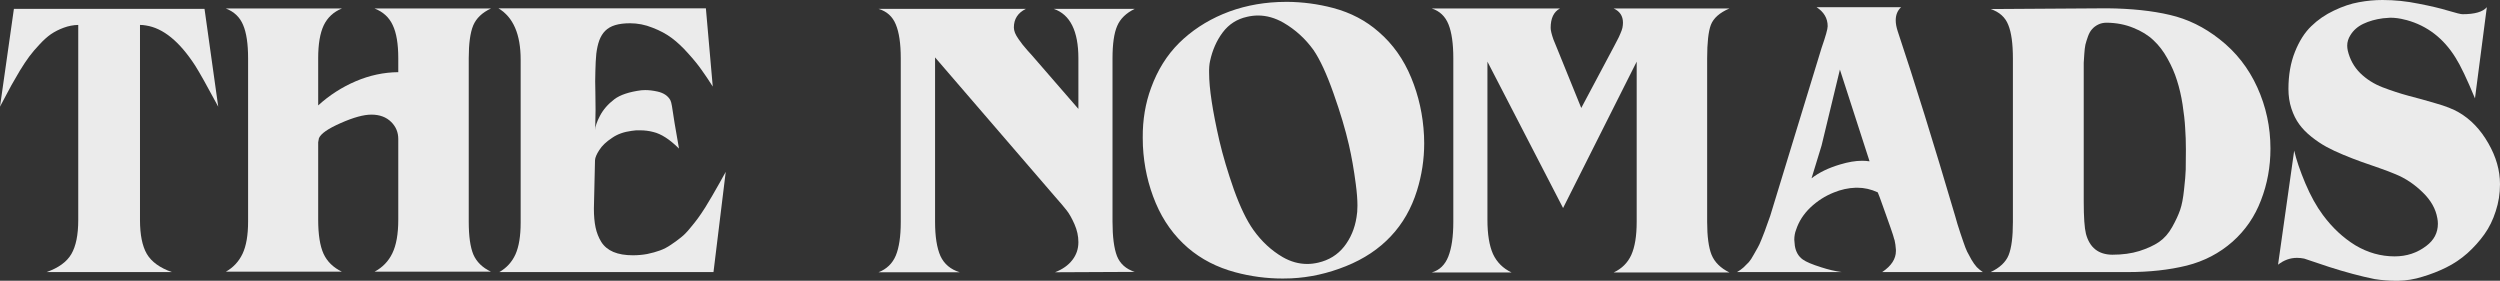 <svg width="187" height="21" viewBox="0 0 187 21" fill="none" xmlns="http://www.w3.org/2000/svg">
<rect x="0" y="0" width="187" height="21" fill="#333333" stroke="none"/>
<path d="M0 7.98L1.04 0.663H15.298L16.324 7.98C15.483 6.416 14.909 5.394 14.604 4.915C13.43 3.102 12.2 2.099 10.915 1.905C10.767 1.878 10.619 1.864 10.471 1.864V16.458C10.471 17.562 10.642 18.409 10.985 18.998C11.336 19.587 11.96 20.038 12.857 20.351H3.481C4.378 20.038 4.998 19.587 5.34 18.998C5.682 18.409 5.853 17.562 5.853 16.458V1.864C5.483 1.873 5.122 1.942 4.771 2.071C4.42 2.2 4.101 2.361 3.814 2.554C3.537 2.748 3.25 3.005 2.954 3.327C2.658 3.64 2.404 3.94 2.191 4.225C1.979 4.51 1.743 4.865 1.484 5.288C1.234 5.711 1.026 6.07 0.86 6.365C0.703 6.659 0.509 7.023 0.277 7.456C0.157 7.695 0.065 7.87 0 7.98Z" fill="white" fill-opacity="0.9"/>
<path d="M16.893 20.323C17.448 20.011 17.864 19.564 18.141 18.984C18.419 18.395 18.557 17.594 18.557 16.582V4.349C18.557 3.272 18.432 2.444 18.183 1.864C17.942 1.284 17.512 0.874 16.893 0.635H25.575C24.956 0.884 24.503 1.302 24.216 1.892C23.938 2.481 23.8 3.3 23.8 4.349V7.884C24.641 7.12 25.58 6.517 26.615 6.075C27.651 5.633 28.709 5.408 29.791 5.398V4.349C29.791 3.281 29.653 2.458 29.375 1.878C29.107 1.298 28.654 0.884 28.016 0.635H36.726C36.069 0.939 35.626 1.362 35.395 1.905C35.173 2.448 35.062 3.263 35.062 4.349V16.582C35.062 17.668 35.177 18.487 35.408 19.039C35.649 19.592 36.088 20.02 36.726 20.323H28.016C28.617 20.001 29.061 19.541 29.348 18.943C29.643 18.335 29.791 17.498 29.791 16.43V10.466C29.791 10.438 29.791 10.415 29.791 10.396C29.791 9.899 29.616 9.476 29.264 9.126C28.894 8.758 28.4 8.574 27.78 8.574C27.198 8.574 26.43 8.786 25.478 9.209C24.535 9.623 23.994 10.001 23.855 10.341C23.846 10.369 23.828 10.47 23.8 10.645V16.43C23.8 17.544 23.934 18.395 24.202 18.984C24.47 19.564 24.928 20.011 25.575 20.323H16.893Z" fill="white" fill-opacity="0.9"/>
<path d="M37.281 0.621H52.8L53.314 6.475C53.018 6.006 52.74 5.592 52.481 5.233C52.232 4.874 51.899 4.464 51.483 4.004C51.067 3.535 50.655 3.148 50.248 2.844C49.842 2.54 49.361 2.283 48.806 2.071C48.261 1.85 47.701 1.74 47.128 1.74C46.693 1.74 46.324 1.786 46.018 1.878C45.713 1.97 45.464 2.112 45.27 2.306C45.084 2.49 44.937 2.729 44.826 3.024C44.724 3.309 44.65 3.64 44.604 4.018C44.567 4.395 44.544 4.828 44.534 5.316C44.534 5.555 44.53 5.808 44.52 6.075C44.52 6.342 44.525 6.623 44.534 6.917C44.544 7.479 44.548 7.911 44.548 8.215C44.53 8.896 44.52 9.402 44.52 9.734C44.52 9.467 44.641 9.108 44.881 8.657C45.121 8.197 45.477 7.787 45.949 7.428C46.384 7.097 47.059 6.871 47.974 6.751C48.066 6.742 48.163 6.738 48.265 6.738C48.543 6.738 48.848 6.774 49.181 6.848C49.634 6.949 49.953 7.161 50.138 7.483C50.184 7.566 50.225 7.718 50.262 7.939C50.299 8.151 50.364 8.569 50.457 9.195C50.558 9.812 50.669 10.452 50.789 11.114C50.096 10.424 49.453 10.01 48.862 9.872C48.547 9.789 48.219 9.748 47.877 9.748C47.673 9.738 47.461 9.752 47.239 9.789C46.666 9.863 46.18 10.037 45.783 10.314C45.348 10.599 45.029 10.903 44.826 11.225C44.622 11.538 44.516 11.791 44.507 11.984L44.423 15.602C44.423 16.145 44.465 16.614 44.548 17.01C44.632 17.406 44.775 17.769 44.978 18.101C45.191 18.432 45.491 18.68 45.88 18.846C46.277 19.012 46.763 19.095 47.336 19.095C47.715 19.095 48.076 19.062 48.418 18.998C48.769 18.924 49.084 18.837 49.361 18.736C49.648 18.634 49.929 18.487 50.207 18.294C50.494 18.101 50.739 17.921 50.942 17.755C51.155 17.59 51.377 17.364 51.608 17.079C51.848 16.794 52.042 16.55 52.19 16.347C52.347 16.135 52.537 15.855 52.759 15.505C52.981 15.146 53.152 14.861 53.272 14.649C53.392 14.437 53.563 14.138 53.785 13.752C54.007 13.356 54.174 13.056 54.285 12.854L53.369 20.351H37.35C37.896 20.038 38.298 19.596 38.557 19.026C38.816 18.446 38.945 17.654 38.945 16.651V4.46C38.945 2.563 38.39 1.284 37.281 0.621Z" fill="white" fill-opacity="0.9"/>
<path d="M65.713 20.365C66.323 20.126 66.753 19.711 67.003 19.122C67.252 18.524 67.377 17.682 67.377 16.596V4.363C67.377 3.258 67.252 2.412 67.003 1.822C66.762 1.233 66.332 0.847 65.713 0.663H76.739C76.138 0.957 75.837 1.422 75.837 2.057C75.837 2.177 75.865 2.31 75.921 2.458C75.976 2.596 76.069 2.757 76.198 2.941C76.328 3.116 76.429 3.254 76.503 3.355C76.586 3.447 76.711 3.594 76.878 3.797C77.053 3.99 77.146 4.091 77.155 4.101L80.664 8.146V4.363C80.664 2.32 80.049 1.086 78.819 0.663H84.88C84.233 0.976 83.794 1.404 83.563 1.947C83.332 2.481 83.216 3.286 83.216 4.363V16.568C83.216 17.709 83.327 18.57 83.549 19.15C83.78 19.73 84.224 20.126 84.88 20.337L78.916 20.365C79.48 20.144 79.91 19.84 80.206 19.454C80.511 19.067 80.664 18.621 80.664 18.114C80.664 17.663 80.567 17.217 80.373 16.775C80.178 16.333 79.984 15.988 79.79 15.74C79.596 15.491 79.296 15.137 78.889 14.677L69.943 4.294V16.596C69.943 17.691 70.077 18.542 70.345 19.15C70.623 19.748 71.103 20.153 71.788 20.365H65.713Z" fill="white" fill-opacity="0.9"/>
<path d="M85.49 10.921C85.481 10.709 85.477 10.502 85.477 10.3C85.467 8.965 85.675 7.723 86.101 6.572C86.582 5.247 87.28 4.128 88.195 3.217C89.12 2.306 90.215 1.583 91.482 1.049C92.758 0.515 94.136 0.216 95.615 0.152C95.828 0.143 96.045 0.138 96.267 0.138C97.441 0.147 98.588 0.299 99.707 0.594C101.029 0.943 102.171 1.542 103.132 2.389C104.186 3.3 104.995 4.441 105.559 5.813C106.123 7.175 106.442 8.62 106.516 10.148C106.526 10.341 106.53 10.53 106.53 10.714C106.53 11.92 106.35 13.103 105.989 14.262C105.573 15.597 104.921 16.734 104.034 17.673C103.146 18.621 102.027 19.366 100.677 19.909C99.327 20.452 97.964 20.756 96.586 20.82C96.373 20.83 96.161 20.834 95.948 20.834C94.746 20.834 93.562 20.678 92.397 20.365C91.029 19.997 89.85 19.389 88.861 18.542C87.816 17.64 87.011 16.522 86.448 15.187C85.883 13.844 85.564 12.421 85.49 10.921ZM90.511 4.57C90.456 4.819 90.433 5.118 90.442 5.467C90.442 6.6 90.696 8.279 91.205 10.507C91.473 11.648 91.838 12.877 92.3 14.193C92.772 15.5 93.257 16.504 93.757 17.203C94.367 18.059 95.097 18.736 95.948 19.233C96.54 19.573 97.15 19.744 97.779 19.744C98.047 19.744 98.32 19.711 98.597 19.647C99.401 19.463 100.049 19.062 100.539 18.446C101.029 17.82 101.338 17.088 101.468 16.25C101.514 16.002 101.537 15.712 101.537 15.381C101.537 14.93 101.496 14.391 101.412 13.765C101.274 12.698 101.103 11.722 100.899 10.838C100.64 9.706 100.257 8.422 99.748 6.986C99.24 5.541 98.74 4.46 98.25 3.742C97.64 2.895 96.891 2.214 96.003 1.698C95.375 1.339 94.741 1.16 94.103 1.16C93.835 1.16 93.562 1.192 93.285 1.256C92.527 1.422 91.917 1.813 91.454 2.43C91.001 3.037 90.687 3.751 90.511 4.57Z" fill="white" fill-opacity="0.9"/>
<path d="M107.099 20.379C107.672 20.213 108.084 19.817 108.333 19.191C108.583 18.556 108.708 17.691 108.708 16.596V4.363C108.708 3.268 108.588 2.421 108.347 1.822C108.107 1.224 107.691 0.828 107.099 0.635H116.683C116.22 0.884 115.989 1.367 115.989 2.085C115.989 2.269 116.058 2.559 116.197 2.955L116.502 3.7L118.278 8.077L120.732 3.465C120.769 3.392 120.839 3.258 120.94 3.065C121.051 2.863 121.139 2.679 121.204 2.513C121.278 2.347 121.329 2.204 121.357 2.085C121.384 1.947 121.398 1.818 121.398 1.698C121.398 1.201 121.167 0.847 120.705 0.635H129.359C128.629 0.948 128.166 1.358 127.972 1.864C127.787 2.361 127.695 3.194 127.695 4.363V16.596C127.695 17.691 127.806 18.515 128.028 19.067C128.259 19.619 128.703 20.056 129.359 20.379H120.705C121.315 20.093 121.754 19.656 122.022 19.067C122.29 18.469 122.424 17.645 122.424 16.596V4.611L116.918 15.56L111.26 4.611V16.444C111.26 17.521 111.398 18.372 111.676 18.998C111.962 19.615 112.425 20.075 113.063 20.379H107.099Z" fill="white" fill-opacity="0.9"/>
<path d="M129.928 20.351C130.094 20.259 130.256 20.144 130.413 20.006C130.57 19.859 130.704 19.725 130.815 19.605C130.926 19.477 131.047 19.293 131.176 19.053C131.315 18.814 131.416 18.634 131.481 18.515C131.555 18.395 131.652 18.183 131.772 17.88C131.893 17.576 131.967 17.387 131.994 17.314C132.031 17.231 132.105 17.024 132.216 16.692C132.336 16.352 132.401 16.172 132.41 16.154L136.252 3.59C136.557 2.715 136.71 2.172 136.71 1.961C136.71 1.371 136.432 0.897 135.878 0.538H142.202C141.934 0.787 141.8 1.114 141.8 1.519C141.8 1.767 141.851 2.043 141.952 2.347C143.201 6.084 144.634 10.696 146.252 16.181C146.27 16.237 146.326 16.43 146.418 16.761C146.52 17.084 146.594 17.314 146.64 17.452C146.687 17.581 146.76 17.797 146.862 18.101C146.964 18.404 147.056 18.644 147.14 18.819C147.232 18.984 147.338 19.182 147.459 19.412C147.588 19.633 147.722 19.822 147.861 19.978C148.009 20.126 148.161 20.25 148.318 20.351H140.787C141.472 19.891 141.814 19.366 141.814 18.777C141.814 18.75 141.814 18.717 141.814 18.68C141.795 18.404 141.763 18.17 141.717 17.976C141.707 17.939 141.694 17.898 141.675 17.852C141.666 17.806 141.652 17.755 141.633 17.7C141.615 17.636 141.601 17.59 141.592 17.562C141.555 17.433 141.361 16.876 141.009 15.892C140.658 14.897 140.473 14.396 140.455 14.387C139.955 14.156 139.447 14.041 138.929 14.041C138.883 14.041 138.841 14.041 138.804 14.041C138.249 14.06 137.704 14.18 137.168 14.4C136.52 14.658 135.938 15.031 135.42 15.519C134.911 16.007 134.555 16.559 134.352 17.175C134.26 17.406 134.213 17.659 134.213 17.935C134.223 18.082 134.236 18.234 134.255 18.39C134.329 18.842 134.528 19.182 134.851 19.412C135.092 19.587 135.549 19.78 136.224 19.992C136.761 20.167 137.274 20.287 137.764 20.351H129.928ZM135.503 13.337C136.058 12.905 136.77 12.559 137.639 12.302C138.249 12.118 138.795 12.026 139.276 12.026C139.479 12.026 139.669 12.039 139.844 12.067L137.625 5.205L136.252 10.893L135.503 13.337Z" fill="white" fill-opacity="0.9"/>
<path d="M148.901 20.351C149.585 20.029 150.034 19.605 150.246 19.081C150.459 18.547 150.565 17.723 150.565 16.61V4.377C150.565 3.263 150.45 2.425 150.219 1.864C149.997 1.293 149.557 0.897 148.901 0.677L157.611 0.621C159.423 0.64 160.99 0.805 162.313 1.118C163.635 1.422 164.869 2.025 166.016 2.927C167.245 3.884 168.189 5.085 168.845 6.531C169.502 7.976 169.83 9.504 169.83 11.114C169.83 12.477 169.594 13.765 169.122 14.98C168.66 16.195 167.953 17.226 167 18.073C166.02 18.938 164.874 19.537 163.561 19.868C162.248 20.19 160.787 20.351 159.178 20.351H148.901ZM155.863 15.077C155.863 16.246 155.919 17.051 156.03 17.493C156.307 18.524 156.964 19.044 157.999 19.053C158.757 19.053 159.432 18.961 160.024 18.777C160.625 18.584 161.115 18.358 161.494 18.101C161.883 17.834 162.211 17.461 162.479 16.982C162.747 16.504 162.946 16.076 163.075 15.698C163.205 15.321 163.302 14.815 163.367 14.18C163.441 13.535 163.482 13.038 163.492 12.688C163.501 12.339 163.505 11.837 163.505 11.183C163.505 10.622 163.487 10.084 163.45 9.568C163.422 9.053 163.357 8.468 163.256 7.815C163.154 7.161 163.015 6.563 162.84 6.02C162.673 5.477 162.437 4.934 162.132 4.391C161.836 3.847 161.485 3.387 161.078 3.01C160.681 2.632 160.181 2.324 159.58 2.085C158.979 1.836 158.314 1.707 157.583 1.698C157.343 1.698 157.13 1.744 156.945 1.836C156.76 1.928 156.608 2.043 156.488 2.181C156.367 2.31 156.266 2.49 156.182 2.72C156.099 2.95 156.034 3.157 155.988 3.341C155.951 3.525 155.923 3.76 155.905 4.045C155.887 4.331 155.873 4.547 155.863 4.694C155.863 4.842 155.863 5.044 155.863 5.302V15.077Z" fill="white" fill-opacity="0.9"/>
<path d="M170.398 19.799C171.203 14.12 171.605 11.275 171.605 11.266C171.762 11.947 172.04 12.762 172.437 13.71C172.835 14.649 173.274 15.441 173.755 16.085C174.458 17.033 175.267 17.788 176.182 18.349C177.107 18.901 178.087 19.177 179.122 19.177C180.019 19.177 180.81 18.915 181.494 18.39C182.067 17.958 182.354 17.406 182.354 16.734C182.354 16.596 182.34 16.458 182.312 16.32C182.192 15.62 181.827 14.976 181.217 14.387C180.606 13.788 179.931 13.337 179.192 13.034C178.868 12.896 178.457 12.739 177.957 12.564C177.458 12.389 177.009 12.233 176.612 12.095C176.224 11.957 175.784 11.786 175.294 11.584C174.804 11.381 174.374 11.179 174.004 10.976C173.635 10.774 173.265 10.525 172.895 10.231C172.525 9.936 172.22 9.623 171.98 9.292C171.739 8.961 171.545 8.569 171.397 8.118C171.249 7.667 171.175 7.179 171.175 6.655C171.175 5.615 171.337 4.69 171.661 3.88C171.984 3.07 172.391 2.43 172.881 1.961C173.371 1.482 173.94 1.091 174.587 0.787C175.243 0.474 175.863 0.267 176.445 0.166C177.037 0.055 177.624 0 178.207 0C179.113 0 180.014 0.092 180.911 0.276C181.818 0.451 182.557 0.626 183.13 0.801C183.713 0.976 184.069 1.063 184.198 1.063C185.114 1.063 185.719 0.888 186.015 0.538L185.128 7.359C184.527 5.905 184.041 4.888 183.671 4.308C182.774 2.863 181.559 1.928 180.024 1.505C179.978 1.496 179.936 1.487 179.899 1.477C179.529 1.376 179.159 1.325 178.789 1.325C178.614 1.335 178.433 1.348 178.248 1.367C177.694 1.44 177.204 1.579 176.778 1.781C176.353 1.984 176.029 2.269 175.807 2.637C175.65 2.886 175.572 3.143 175.572 3.41C175.572 3.53 175.586 3.654 175.613 3.783C175.77 4.446 176.08 5.007 176.543 5.467C177.014 5.928 177.574 6.282 178.221 6.531C178.868 6.779 179.515 6.991 180.162 7.166C180.81 7.331 181.489 7.52 182.201 7.732C182.922 7.934 183.496 8.16 183.921 8.408C184.809 8.924 185.544 9.692 186.126 10.714C186.709 11.726 187 12.748 187 13.779C187 14.479 186.894 15.151 186.681 15.795C186.478 16.439 186.196 17.015 185.835 17.521C185.474 18.027 185.049 18.501 184.559 18.943C184.069 19.375 183.542 19.73 182.978 20.006C182.423 20.282 181.836 20.512 181.217 20.696C180.606 20.89 179.996 20.991 179.386 21C179.33 21 179.279 21 179.233 21C178.688 21 178.151 20.959 177.624 20.876C176.58 20.664 175.442 20.36 174.212 19.965C172.992 19.559 172.372 19.352 172.354 19.343C172.169 19.306 171.989 19.288 171.813 19.288C171.305 19.288 170.833 19.458 170.398 19.799Z" fill="white" fill-opacity="0.9"/>
</svg>
